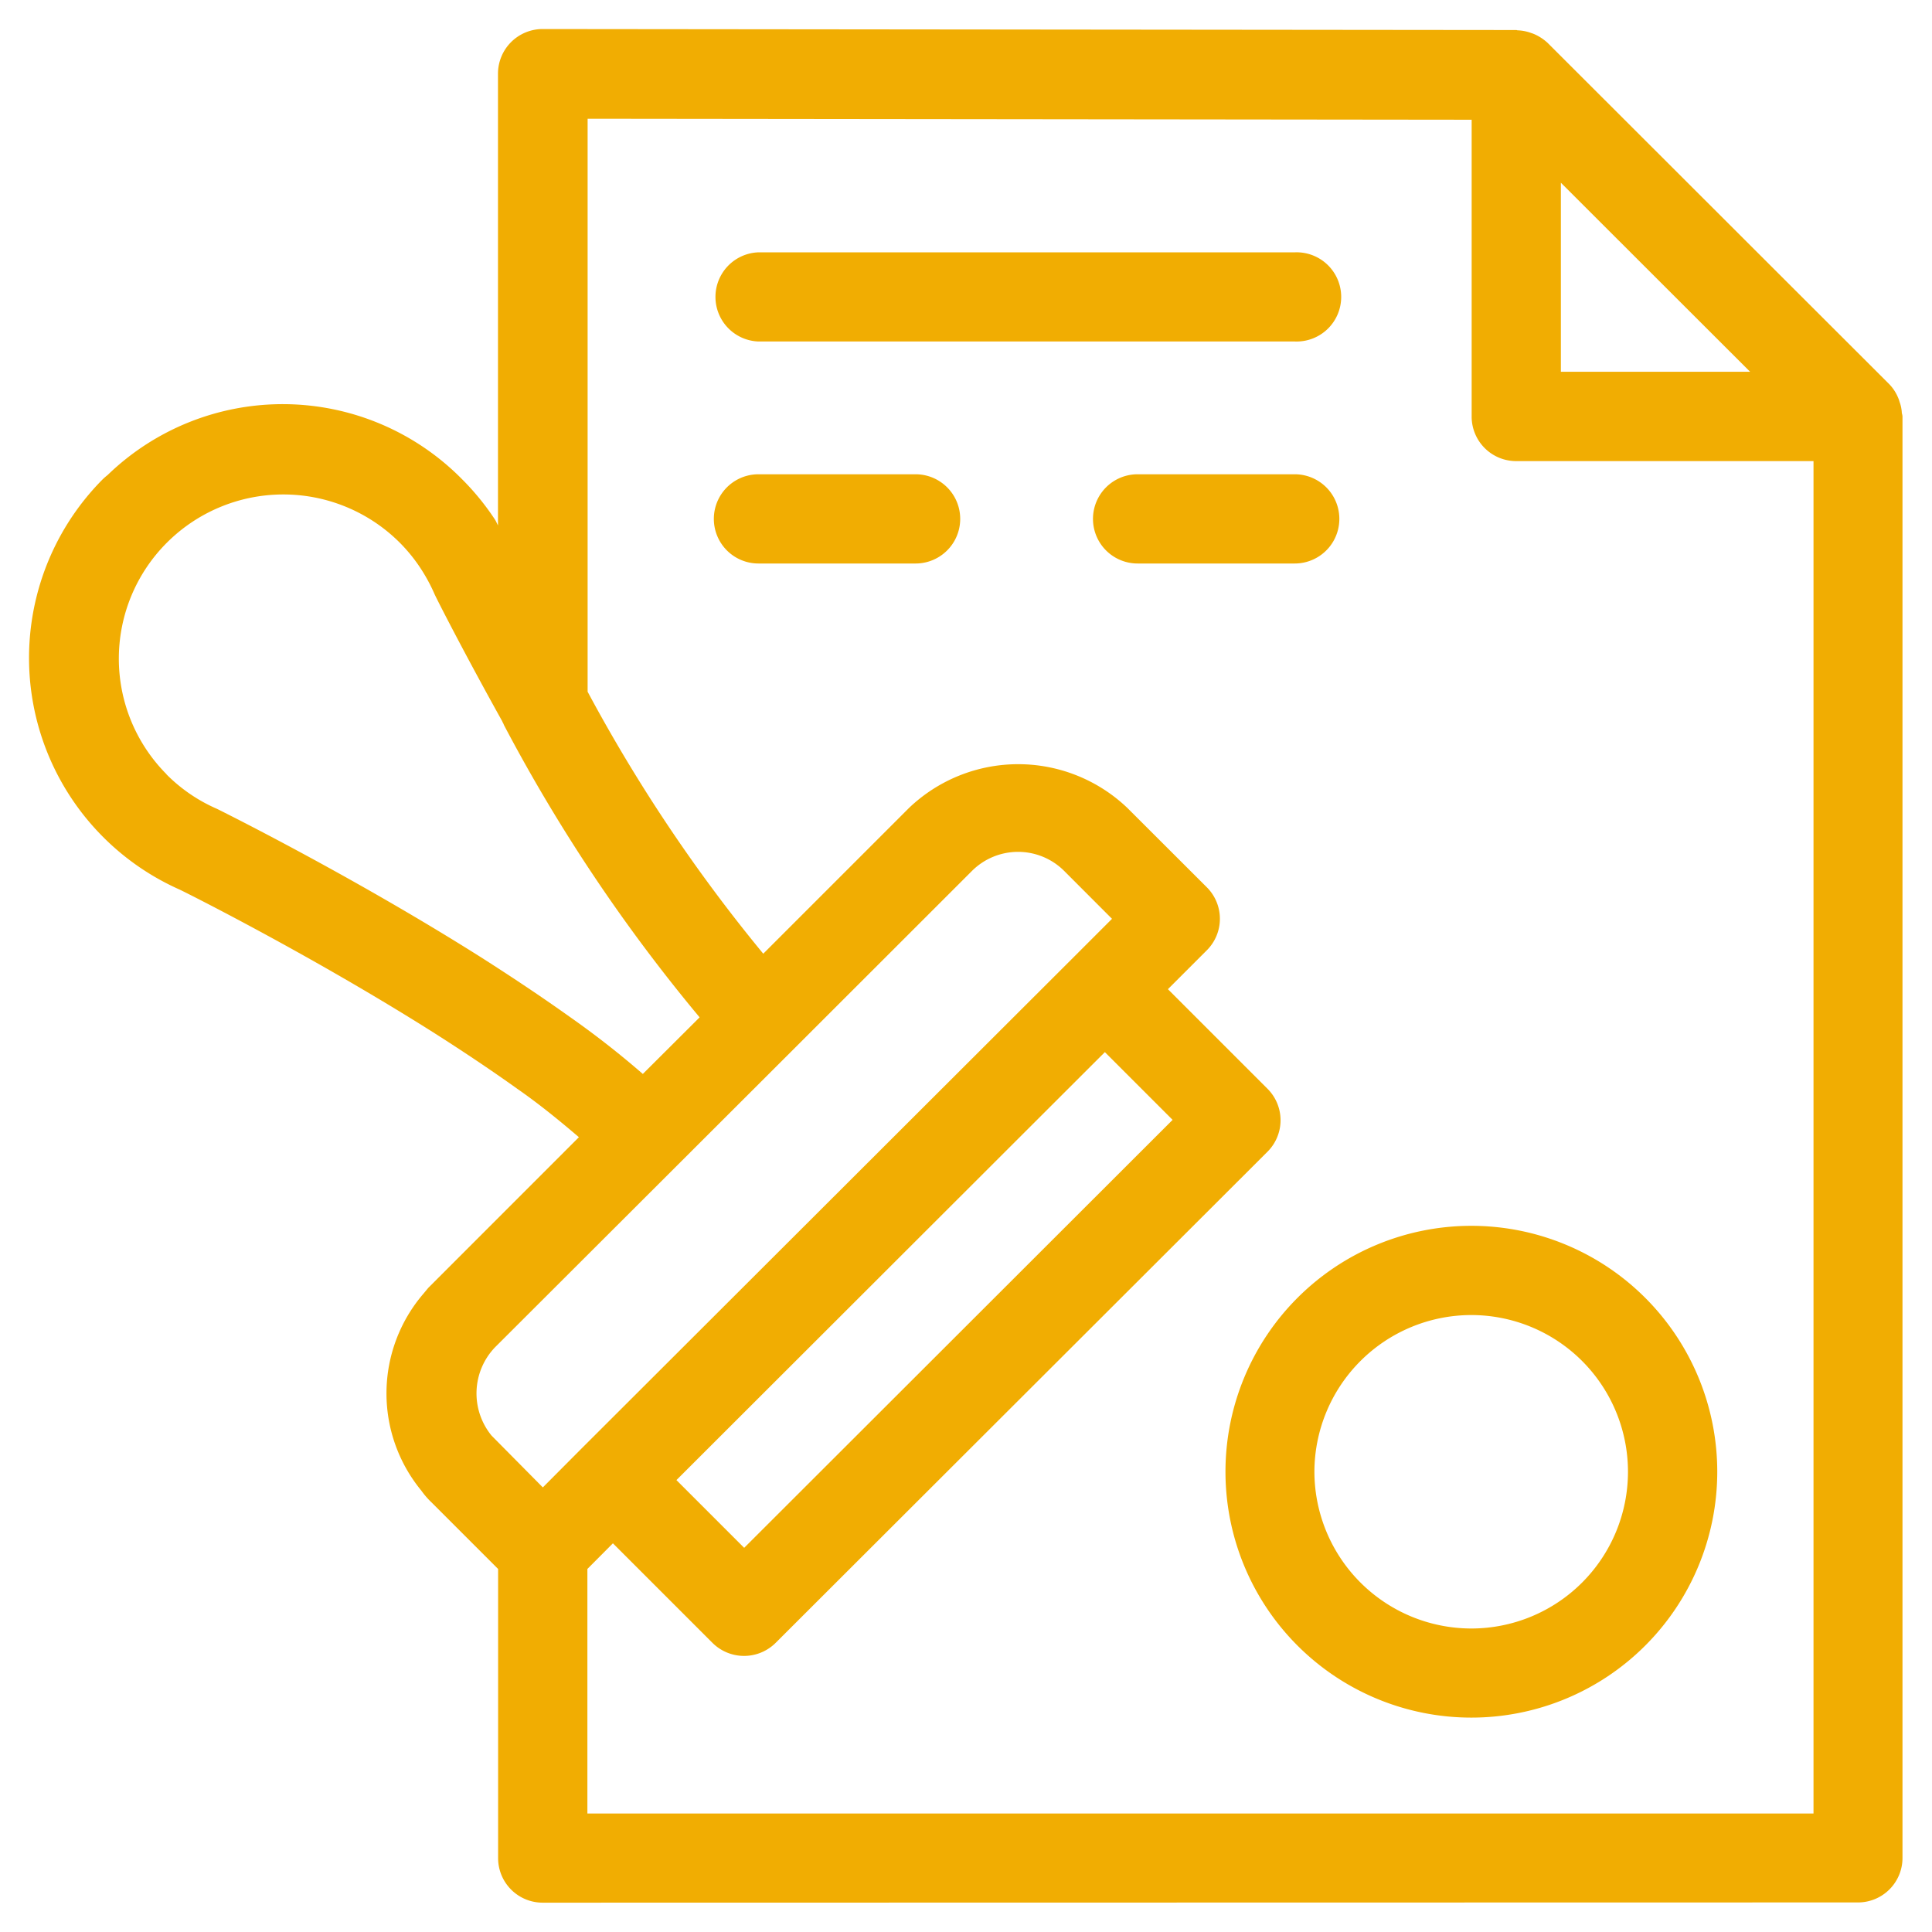 <svg xmlns="http://www.w3.org/2000/svg" width="33" height="32.998" viewBox="0 0 33 32.998">  <path id="toptask-1-apply" d="M10955.772,5602a.761.761,0,0,1-.764-.761V5596.3l-1.132-1.132a1.4,1.4,0,0,1-.18-.207,2.613,2.613,0,0,1,.036-3.362l.083-.1,2.573-2.574c-.342-.292-.691-.576-1.056-.829-.463-.331-.947-.653-1.433-.962-2.083-1.317-4.246-2.4-4.337-2.441a4.329,4.329,0,0,1-1.306-7.007,1.047,1.047,0,0,1,.082-.071,4.3,4.3,0,0,1,6.049.066,4.37,4.37,0,0,1,.567.694c.02.03.033.066.052.1v-7.718a.763.763,0,0,1,.764-.76l16.629.017c.008,0,.017.005.024.005a.75.75,0,0,1,.234.047c.017.005.033.011.047.017a.817.817,0,0,1,.231.151l5.839,5.833a.745.745,0,0,1,.148.229.476.476,0,0,1,.024.069.639.639,0,0,1,.039.193.274.274,0,0,1,.011.052v24.625a.76.76,0,0,1-.761.761Zm.761-5.7v4.177h20.943v-23.1h-5.078a.76.76,0,0,1-.761-.761v-5.07l-15.1-.017v9.787a27.3,27.3,0,0,0,3,4.475l2.488-2.488a2.7,2.7,0,0,1,3.733,0l1.355,1.353a.76.76,0,0,1,0,1.077l-.664.664,1.7,1.7a.76.76,0,0,1,0,1.077l-8.4,8.388a.765.765,0,0,1-1.08,0l-1.7-1.7Zm1.521-1.518,1.157,1.157,7.318-7.31-1.157-1.157Zm-.017-5.345v0l-3.083,3.078a1.139,1.139,0,0,0-.058,1.507l.876.885.661-.664h0l8.4-8.387,0,0,.661-.661-.815-.816a1.115,1.115,0,0,0-1.579,0l-3.08,3.078h0Zm-8.693-6.709a2.773,2.773,0,0,0,.865.59c.271.135,2.395,1.2,4.508,2.535.51.325,1.02.664,1.5,1.006a15.374,15.374,0,0,1,1.263.986l.97-.967a28.586,28.586,0,0,1-3.346-5l0-.005c-.009-.019-.02-.036-.027-.055-.62-1.113-1.083-2.017-1.152-2.163a2.972,2.972,0,0,0-.234-.436,2.778,2.778,0,0,0-.366-.452,2.813,2.813,0,0,0-3.971,0h0A2.8,2.8,0,0,0,10949.344,5582.725Zm23.817-6.877h3.232l-3.232-3.229Zm-1.529,22.988h0a4.2,4.2,0,1,1,0-8.4h0a4.2,4.2,0,1,1,0,8.4Zm-2.681-4.2a2.683,2.683,0,0,0,2.679,2.678h0a2.677,2.677,0,1,0,0-5.354h0A2.683,2.683,0,0,0,10968.951,5594.634Zm-3.02-15.513a.762.762,0,0,1,0-1.524h2.684a.762.762,0,1,1,0,1.524Zm-6.476,0a.762.762,0,1,1,0-1.524h2.684a.762.762,0,0,1,0,1.524Zm0-3.792a.762.762,0,0,1,0-1.523h9.164a.762.762,0,1,1,0,1.523Z" transform="translate(-10946.5 -5569.501)" fill="#f1ad02" stroke="rgba(0,0,0,0)" stroke-miterlimit="10" stroke-width="1" /></svg>